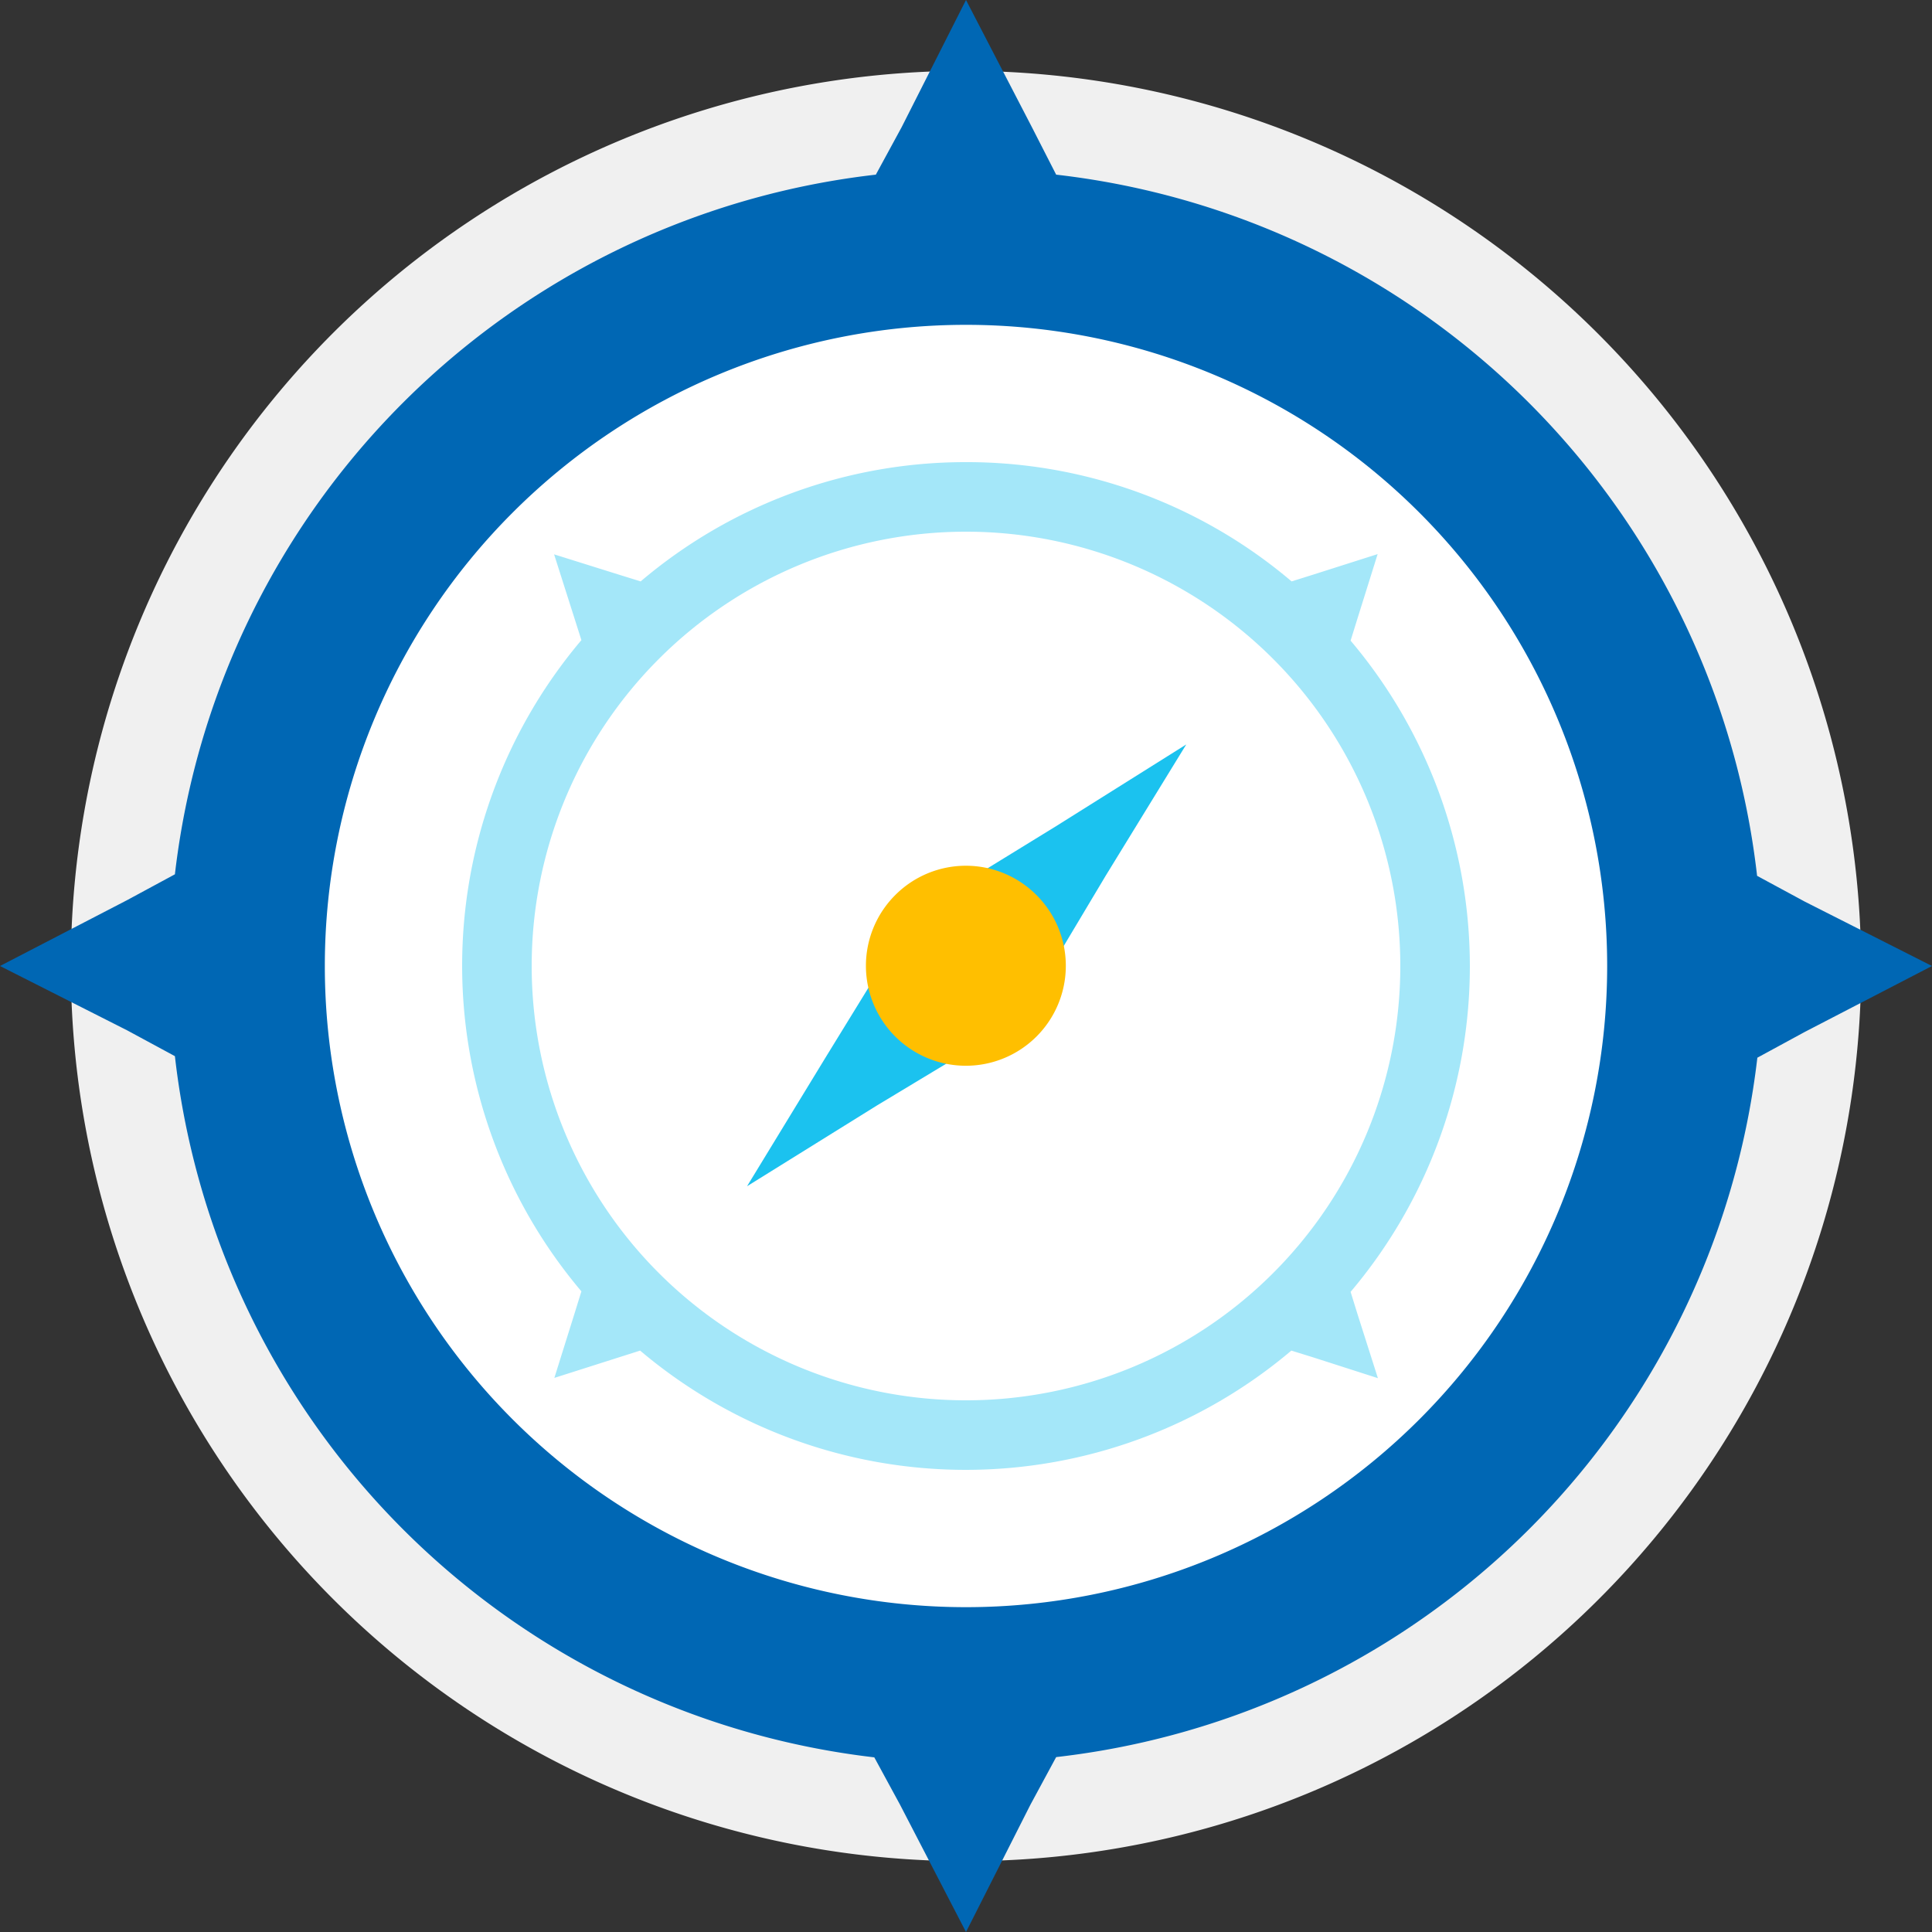 <?xml version="1.0" encoding="UTF-8"?> <svg xmlns="http://www.w3.org/2000/svg" width="75" height="75" viewBox="0 0 75 75"><rect x="0" y="0" width="75" height="75" fill="#333333" stroke="none"/><defs><style>.cls-1{fill:#f0f0f0;}.cls-2{fill:#fff;}.cls-3{fill:#1bc2ef;}.cls-3,.cls-4,.cls-5,.cls-6{fill-rule:evenodd;}.cls-4{fill:#0067b4;}.cls-5{fill:#a4e7f9;}.cls-6{fill:#ffbf00;}</style></defs><g id="Layer_2" data-name="Layer 2"><g id="Layer_1-2" data-name="Layer 1"><path class="cls-1" d="M72.25,37.5A34.75,34.75,0,1,1,37.5,2.75,34.86,34.86,0,0,1,72.25,37.5"></path><ellipse class="cls-2" cx="37.76" cy="37.66" rx="26.5" ry="27.5"></ellipse><path class="cls-3" d="M42.92,34l3.13-5.1L41,32.07l-4.23,2.6a3,3,0,0,1,2.85.76,2.91,2.91,0,0,1,.75,2.84Z"></path><path class="cls-3" d="M34.05,42.91,29,46.05,32.08,41l2.6-4.23a2.92,2.92,0,0,0,3.6,3.59Z"></path><path class="cls-4" d="M37.5,12.61A24.89,24.89,0,1,1,12.61,37.5,24.89,24.89,0,0,1,37.5,12.61M41,6.78A30.92,30.92,0,0,1,68.21,34l1.85,1L75,37.5l-4.94,2.56-1.84,1A30.92,30.92,0,0,1,41,68.21l-1,1.85L37.5,75l-2.56-4.94-1-1.84A30.92,30.92,0,0,1,6.79,41l-1.85-1L0,37.5l4.94-2.56,1.85-1A30.92,30.92,0,0,1,34,6.78l1-1.84L37.5,0l2.56,4.94Z"></path><path class="cls-5" d="M37.5,20.64A16.86,16.86,0,1,1,20.64,37.5,16.86,16.86,0,0,1,37.5,20.64m0-2.7a19.48,19.48,0,0,1,12.64,4.63L51,22.3l2.48-.79L52.7,24l-.27.87a19.57,19.57,0,0,1,0,25.28l.27.87.79,2.48L51,52.7l-.87-.27a19.57,19.57,0,0,1-25.28,0L24,52.7l-2.48.79L22.3,51l.27-.87a19.57,19.57,0,0,1,0-25.28L22.3,24l-.79-2.48L24,22.3l.87.27A19.48,19.48,0,0,1,37.5,17.94Z"></path><path class="cls-6" d="M40.24,34.75a3.88,3.88,0,1,1-5.49,0,3.87,3.87,0,0,1,5.49,0"></path></g></g></svg> 